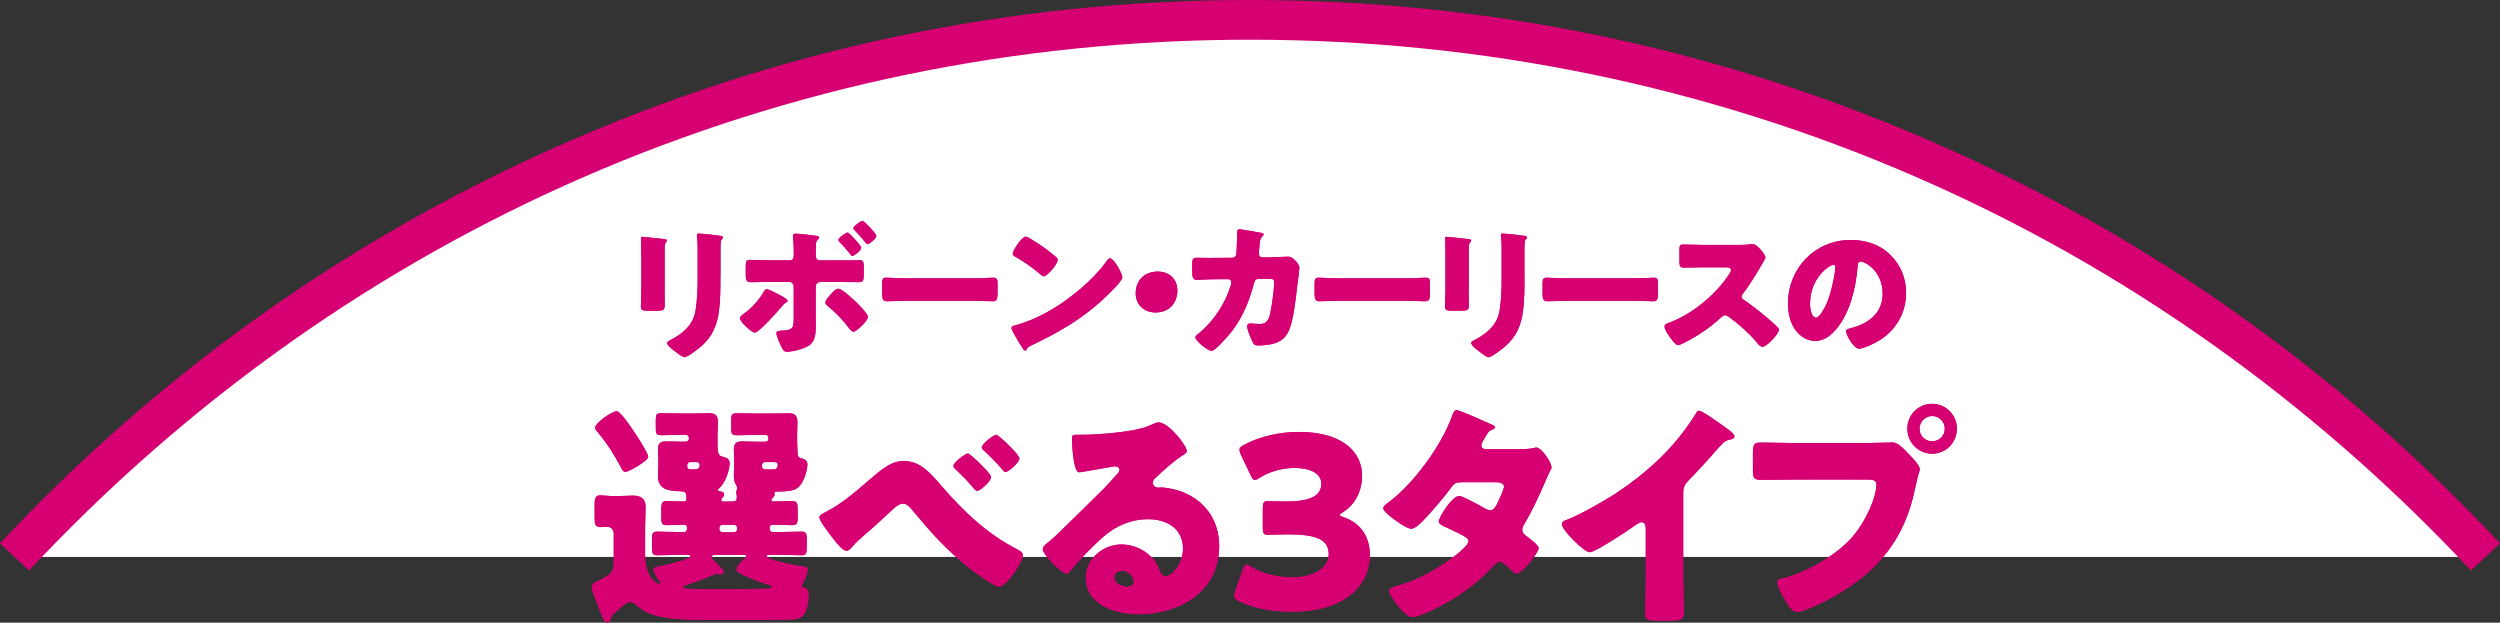 <?xml version="1.0" encoding="UTF-8"?>
<svg id="_レイヤー_2" data-name="レイヤー 2" xmlns="http://www.w3.org/2000/svg" viewBox="0 0 372.11 92.68">
  <rect x="0" y="0" width="372.11" height="92.68" fill="#333333" stroke="none"/>
  <defs>
    <style>
      .cls-1 {
        fill: #d60073;
      }

      .cls-2 {
        fill: #fff;
      }
    </style>
  </defs>
  <g id="_レイヤー_3" data-name="レイヤー 3">
    <g>
      <path class="cls-2" d="M369.95,82.9C323.94,33.72,258.6,2.96,186.05,2.96S48.16,33.72,2.16,82.9"/>
      <path class="cls-1" d="M367.79,84.92C320.12,33.97,255.58,5.91,186.05,5.91S51.98,33.97,4.32,84.92l-4.32-4.04c23.63-25.26,51.54-45.14,82.95-59.09C115.5,7.33,150.18,0,186.05,0s70.56,7.33,103.1,21.78c31.41,13.95,59.32,33.83,82.95,59.09l-4.32,4.04Z"/>
    </g>
    <g>
      <g>
        <path class="cls-1" d="M90.85,92.22c-.04.18-.21.46-.46.46-.42,0-.6-.53-1.24-2.17-.18-.46-.39-1.03-.67-1.71-.14-.36-.39-.96-.39-1.31,0-.46.25-.71.64-.89.21-.07.46-.21.67-.32,1.35-.78,1.95-.99,1.95-2.38v-4.48c0-.6-.42-1.03-1.03-1.03-.21,0-.6.07-.92.07-.81,0-.89-.43-.89-1.39v-1.88c0-.96.07-1.46.81-1.46.53,0,1.38.11,2.06.11h.46c.78,0,1.56-.07,2.34-.07,1.13,0,1.91.39,1.91,1.67,0,.99-.07,2.02-.07,3.13v4.19c0,3.06,1.7,4.19,2.16,4.19.07,0,.14-.04.14-.14s-.11-.25-.21-.36c-.21-.32-.85-1.31-.85-1.67s.43-.39.67-.43c.67-.11,4.85-1.07,4.85-1.56,0-.18-.32-.21-.43-.21h-1.06c-1.17,0-2.34.07-3.51.07-.67,0-.74-.39-.74-1.14v-1.24c0-.75.07-1.14.74-1.14,1.17,0,2.34.07,3.51.07h.53c.25,0,.43-.18.43-.43v-.28c0-.32-.28-.39-.53-.39-.85,0-1.7.07-2.55.07-.67,0-.74-.39-.74-1.17v-.89c0-1.17.04-1.53.81-1.53s1.67.07,2.48.07c.32,0,.46-.11.46-.43,0-1.03-.21-1.07-.96-1.1-1.74-.07-3.29-.21-3.29-2.34,0-.11.07-1.28.07-1.53v-.71c0-.75-.07-1.24-.07-1.67,0-1.03.6-1.17,1.24-1.17.71,0,1.42.04,2.13.04h.78c.25,0,.46-.18.46-.43v-.14c0-.25-.21-.46-.46-.46h-.53c-.99,0-1.98.07-2.98.07-.92,0-.96-.21-.96-1.1v-1.14c0-.85.07-1.03.92-1.03,1.03,0,2.02.04,3.01.04h1.77c.78,0,1.52-.04,2.27-.04.89,0,1.28.36,1.28,1.35,0,.57-.07,1.21-.07,2.02v.85c0,2.13.21,2.1.96,2.31.53.14.85.36.85.96,0,.75-.53,2.81-1.56,3.66-.07.07-.18.18-.18.25,0,.21.21.21.35.25.28,0,.57.14.57.46,0,.25-.14.32-.28.46-.07.07-.14.18-.14.32s.11.25.25.25h1.49c.46,0,.57-.25.57-.64,0-.14,0-.28-.04-.43,0-.07-.04-.21-.04-.32s.04-.18.07-.28c.04-.11.07-.21.07-.35,0-.21-.14-.43-.25-.6-.18-.32-.25-.89-.25-1.24,0-.14.04-1.17.04-1.35v-.89c0-.75-.04-1.24-.04-1.67,0-1.03.57-1.17,1.24-1.17.71,0,1.42.04,2.13.04h1.35c.25,0,.43-.18.43-.43v-.14c0-.25-.18-.46-.43-.46h-1.17c-.99,0-1.98.07-2.98.07-.89,0-.96-.21-.96-1.03v-1.21c0-.85.07-1.03.92-1.03.99,0,1.98.04,3.01.04h2.41c.74,0,1.49-.04,2.23-.04.89,0,1.28.36,1.28,1.35,0,.57-.04,1.21-.04,2.02v.85c0,.64.07,1.17.07,1.74,0,.46.14.64.57.75.43.11.89.32.89.89,0,.68-.53,3.38-2.05,3.8-.6.18-1.38.25-2.59.25-.18,0-.28.11-.28.28,0,.07.04.14.04.21,0,.18-.18.32-.28.43-.14.11-.21.21-.21.35,0,.18.21.21.35.21.92,0,1.84-.07,2.76-.07.78,0,.81.39.81,1.39v.99c0,.82-.04,1.21-.81,1.21-.92,0-1.84-.07-2.76-.07-.25,0-.6.07-.6.39v.25c0,.25.21.46.46.46h.81c1.13,0,2.3-.07,3.47-.07.71,0,.78.32.78,1.14v1.28c0,.75-.07,1.1-.74,1.1-1.17,0-2.34-.07-3.51-.07h-1.28c-.14,0-.43.04-.43.21,0,.6,4.61,1.42,5.31,1.53.64.11.78.07.78.5,0,.6-.43,1.46-.71,1.95-.07.11-.14.28-.14.39,0,.21.18.28.35.35.57.14.64.64.64,1.14,0,.89-.21,2.27-.81,2.95-.25.28-.78.53-1.2.57-.92.07-3.68.11-4.82.11h-8.4c-2.94,0-6.59-.11-8.72-1.1-.74-.35-1.06-.6-1.67-1.14-.25-.21-.57-.43-.92-.43-.46,0-1.13.57-1.81,1.17-.18.14-.32.28-.5.43-.46.39-.46.43-.67.99ZM94.78,64.87c.32.46,1.7,2.7,1.7,3.09,0,.64-2.87,2.27-3.4,2.27-.39,0-.53-.43-.67-.71-.96-1.78-2.02-3.52-3.33-5.04-.18-.21-.5-.57-.5-.82,0-.67,2.48-2.45,3.22-2.45.6,0,2.59,3.06,2.98,3.66ZM106.51,82.59c-.21,0-.6.04-.6.32,0,.25.46.67.78.96.53.5.99.96.99,1.24s-.21.39-.46.39c-.07,0-.21-.04-.28-.04-.07-.04-.25-.07-.32-.07-.11,0-.21.07-.32.11-1.28.57-2.69,1.1-4.04,1.53-.14.07-.64.18-.64.39,0,.25.85.25,2.91.25h6.7c.46,0,2.48-.04,3.12-.04.14,0,.53-.04.53-.28,0-.18-.46-.32-.6-.35-1.13-.32-3.15-1.1-4.25-1.74-.21-.14-.39-.25-.39-.5,0-.43.74-1.21,1.06-1.49.11-.11.35-.35.35-.5s-.18-.18-.28-.18h-4.25ZM102.71,68.78c-.28,0-.43.25-.43.5,0,.6.28.6.81.6h.32c.43,0,.74-.18.74-.67,0-.28-.18-.43-.43-.43h-1.03ZM109.27,79.22c.25,0,.46-.21.46-.46v-.18c0-.25-.21-.46-.46-.46h-1.77c-.25,0-.43.21-.43.46v.18c0,.25.18.43.43.46h1.77ZM113.84,68.78c-.25,0-.43.25-.43.5,0,.6.28.6.81.6h.81c.25,0,.74,0,.74-.71,0-.32-.25-.39-.53-.39h-1.42Z"/>
        <path class="cls-1" d="M140.07,72.26c3.4,3.91,6.77,7.18,11.37,9.52.32.18.81.43.81.89,0,.89-2.41,4.65-3.51,4.65-.78,0-3.61-2.1-4.36-2.7-3.51-2.74-5.85-5.4-8.68-8.81-.35-.39-.74-.85-1.31-.85-.6,0-1.28.64-1.7,1.03-1.31,1.21-2.59,2.42-3.93,3.55-.78.67-1.31,1.14-1.98,1.92-.18.21-.5.53-.78.53-.6,0-1.7-1.46-2.06-1.92-.39-.5-1.98-2.56-1.98-3.06,0-.32.53-.6.92-.78.07-.04.14-.07.18-.11,2.16-1.1,4.29-2.91,6.09-4.48,2.02-1.74,3.47-3.02,5.35-3.02,2.41,0,3.83,1.63,5.56,3.62ZM147.51,71.01c0,.64-1.63,2.06-2.09,2.06-.11,0-.35-.18-.74-.67-.53-.68-1.59-1.74-2.52-2.63-.11-.11-.25-.21-.25-.43,0-.5,1.81-1.85,2.16-1.85.28,0,3.44,2.95,3.44,3.52ZM151.73,68.24c0,.6-1.63,2.02-2.06,2.02-.18,0-.32-.18-.43-.32-.89-1.03-1.84-2.02-2.83-2.91-.14-.11-.28-.25-.28-.43,0-.53,1.77-1.88,2.16-1.88.32,0,3.44,2.91,3.44,3.52Z"/>
        <path class="cls-1" d="M176.66,67.11c0,.21-.21.39-.39.5-1.49.92-3.08,2.38-4.36,3.59-.18.18-.32.39-.32.64,0,.43.39.75.81.75.11,0,.25-.04.39-.04.53,0,1.77.21,2.48.43,3.83,1.17,6.2,4.26,6.2,8.28,0,6.79-5.85,10.16-12.01,10.16-3.33,0-7.83-1.35-7.83-5.44,0-2.84,2.59-4.94,5.31-4.94,1.84,0,3.61.85,4.78,2.27.53.67.64,1.03.96,1.78.14.36.46.68.85.68.85,0,2.55-1.78,2.55-4.12,0-3.02-2.44-4.37-5.17-4.37-2.59,0-4.89.99-6.84,2.74-1.28,1.14-3.29,3.16-4.36,4.48-.5.64-.78.89-.92.89-.81,0-3.58-2.91-3.58-3.59,0-.43.35-.75,1.1-1.31.89-.71,6.77-6.57,8.01-7.78.67-.68,1.2-1.31,1.81-1.99.25-.25.5-.46.5-.82,0-.43-.57-.5-.71-.5-.11,0-3.97.71-4.89.85-.14.04-.28.04-.43.04-.81,0-1.03-4.01-1.03-4.69v-.36c0-.53.11-.53,1.13-.53h.81c2.3-.04,7.37-.43,9.39-1.28.89-.39,1.28-.57,1.52-.57,1.52,0,4.22,3.48,4.22,4.26ZM166.99,84.97c-.57,0-1.13.32-1.13.96,0,.96,1.2,1.42,2.02,1.42.46,0,.89-.32.89-.78,0-.5-.53-1.6-1.77-1.6Z"/>
        <path class="cls-1" d="M199.44,76.63c0,.14.11.21.53.35,2.73.92,3.93,3.13,3.93,5.65,0,3.94-3.05,8.42-11.69,8.42-2.87,0-5.85-.57-7.76-1.56-.53-.25-.74-.46-.74-.82,0-.18.04-.35.14-.64l1.13-3.23c.18-.5.32-.75.57-.75.18,0,.35.11.67.32,1.45.89,3.58,1.56,6.09,1.56,3.33,0,5.46-1.46,5.46-3.45,0-2.24-1.95-2.95-6.13-2.95-.99,0-2.37.07-2.83.07-.74,0-.85-.21-.85-1.07v-2.88c0-.85.11-1.07.85-1.07.46,0,1.59.07,2.44.07,3.79,0,5.42-.82,5.42-2.66,0-1.46-1.52-2.34-4-2.34-1.88,0-3.76.57-5.17,1.46-.32.21-.53.32-.71.32-.25,0-.43-.21-.64-.71l-1.45-3.05c-.14-.32-.21-.53-.21-.71,0-.32.21-.5.71-.75,2.27-1.24,5.24-1.92,8.15-1.92,6.73,0,9.39,3.23,9.39,6.5,0,2.1-.92,4.23-2.83,5.43-.28.18-.46.28-.46.39Z"/>
        <path class="cls-1" d="M226.36,66.86c.67,0,1.28-.04,1.98-.18.11-.04.21-.07.32-.07.78,0,2.27,2.2,2.27,2.95,0,.18-.04.28-.14.43-.32.53-.57,1.14-.81,1.74-.92,2.13-1.91,4.23-3.08,6.25-.18.28-.32.53-.32.85,0,.46.28.71.6.96.39.28,1.84,1.35,1.84,1.81,0,.64-2.41,3.77-3.29,3.77-.25,0-.39-.14-.57-.32-.35-.35-1.45-1.46-1.91-1.46-.32,0-.57.21-.74.43-1.88,2.02-4.04,3.8-6.41,5.22-1.06.67-4.68,2.59-5.85,2.59-.81,0-1.67-1.07-2.13-1.63-.35-.46-1.38-1.78-1.38-2.24,0-.39.42-.53,1.24-.75.18-.07.35-.11.57-.18,4.54-1.31,10.03-5.47,10.03-6.46,0-.32-.21-.5-.46-.64-.71-.46-2.09-1.1-2.91-1.46-.32-.14-1.06-.46-1.06-.85,0-.57,1.95-3.8,3.05-3.8.5,0,3.26,1.53,3.86,1.88.21.11.46.25.71.25.6,0,.89-.57,1.2-1.24.21-.43.89-1.85.89-2.27,0-.6-.78-.67-1.24-.67h-4.82c-.99,0-1.28.07-1.77.75-1.17,1.6-2.8,3.48-4.18,4.94-.43.43-1.2,1.24-1.81,1.24-.43,0-1.56-.67-2.52-1.39-.89-.64-1.63-1.35-1.63-1.63,0-.35.43-.64.67-.82,3.76-2.73,8.01-8.53,9.57-12.93.11-.32.28-.89.67-.89.28,0,2.59.96,4.11,1.67.64.25,1.13.5,1.35.6.14.07.25.14.25.25,0,.18-.07.25-.39.39-.57.21-.71.5-1.06,1.14-.21.32-.57.85-.57,1.21,0,.43.32.53.67.57h5.21Z"/>
        <path class="cls-1" d="M250.54,86.36c0,.96.04,1.92.04,2.88,0,.64.04,1.31.04,1.99,0,1.1-.6,1.14-2.37,1.14h-1.45c-1.67,0-1.91-.21-1.91-1.03,0-1.6.07-3.2.07-4.8v-7.92c0-.53-.18-.89-.64-.89-.32,0-.78.36-1.03.53-.96.68-5.85,3.94-6.66,3.94s-4.15-3.27-4.15-4.19c0-.39.43-.53.74-.64,1.88-.71,5.17-2.59,6.91-3.69,3.22-2.06,6.52-4.76,9.03-7.67,1.03-1.17,2.44-3.09,3.26-4.44.07-.18.21-.43.46-.43.53,0,3.51,2.17,4.57,2.95.43.32.71.67.71.89,0,.25-.25.32-.46.39-.5.11-.89.21-1.28.6-.85.85-2.41,2.81-5.07,5.51-.57.6-.81,1.03-.81,1.81v13.07Z"/>
        <path class="cls-1" d="M278.34,65.93c1.1,0,2.66-.07,3.37-.07.78,0,1.67.96,2.2,1.53l.28.28c.57.6,1.56,1.63,1.56,2.17,0,.21-.25.89-.32,1.17-.14.6-.25,1.1-.39,1.71-1.52,7.53-5.6,12.43-12.19,16.13-1.06.57-4.29,2.24-5.35,2.24-.78,0-1.42-1.14-1.77-1.74-.32-.53-1.17-2.06-1.17-2.66,0-.39.35-.5.67-.57,3.44-.78,7.87-3.34,10.24-5.93,2.2-2.38,3.83-6.18,3.83-8.1,0-.64-.64-.71-1.2-.71h-11.27c-1.52,0-3.01.04-4.54.04-1.2,0-1.38-.14-1.38-1.53v-2.31c0-1.49.18-1.71,1.21-1.71,1.59,0,3.22.07,4.82.07h11.41ZM291.27,63.8c0,2.06-1.63,3.73-3.68,3.73s-3.69-1.67-3.69-3.73,1.63-3.69,3.69-3.69,3.68,1.67,3.68,3.69ZM285.71,63.8c0,1.07.81,1.88,1.88,1.88s1.88-.82,1.88-1.88-.85-1.88-1.88-1.88-1.88.85-1.88,1.88Z"/>
      </g>
      <g>
        <path class="cls-1" d="M90.85,92.22c-.04.18-.21.46-.46.46-.42,0-.6-.53-1.24-2.17-.18-.46-.39-1.03-.67-1.71-.14-.36-.39-.96-.39-1.31,0-.46.25-.71.64-.89.21-.07.46-.21.67-.32,1.35-.78,1.95-.99,1.95-2.38v-4.48c0-.6-.42-1.03-1.03-1.03-.21,0-.6.07-.92.07-.81,0-.89-.43-.89-1.39v-1.88c0-.96.07-1.46.81-1.46.53,0,1.38.11,2.06.11h.46c.78,0,1.56-.07,2.34-.07,1.13,0,1.91.39,1.91,1.67,0,.99-.07,2.02-.07,3.13v4.19c0,3.06,1.7,4.19,2.16,4.19.07,0,.14-.04.14-.14s-.11-.25-.21-.36c-.21-.32-.85-1.31-.85-1.67s.43-.39.67-.43c.67-.11,4.85-1.07,4.85-1.56,0-.18-.32-.21-.43-.21h-1.06c-1.17,0-2.34.07-3.51.07-.67,0-.74-.39-.74-1.14v-1.24c0-.75.07-1.14.74-1.14,1.17,0,2.34.07,3.51.07h.53c.25,0,.43-.18.43-.43v-.28c0-.32-.28-.39-.53-.39-.85,0-1.7.07-2.55.07-.67,0-.74-.39-.74-1.17v-.89c0-1.17.04-1.53.81-1.53s1.67.07,2.48.07c.32,0,.46-.11.46-.43,0-1.03-.21-1.07-.96-1.1-1.74-.07-3.29-.21-3.29-2.34,0-.11.07-1.28.07-1.53v-.71c0-.75-.07-1.24-.07-1.67,0-1.03.6-1.17,1.24-1.17.71,0,1.42.04,2.13.04h.78c.25,0,.46-.18.46-.43v-.14c0-.25-.21-.46-.46-.46h-.53c-.99,0-1.98.07-2.98.07-.92,0-.96-.21-.96-1.1v-1.14c0-.85.07-1.03.92-1.03,1.03,0,2.02.04,3.01.04h1.77c.78,0,1.52-.04,2.27-.04.89,0,1.28.36,1.28,1.35,0,.57-.07,1.21-.07,2.02v.85c0,2.13.21,2.1.96,2.31.53.14.85.36.85.96,0,.75-.53,2.81-1.56,3.66-.07.07-.18.18-.18.25,0,.21.21.21.35.25.28,0,.57.14.57.46,0,.25-.14.32-.28.46-.07.07-.14.18-.14.32s.11.25.25.25h1.49c.46,0,.57-.25.57-.64,0-.14,0-.28-.04-.43,0-.07-.04-.21-.04-.32s.04-.18.07-.28c.04-.11.07-.21.07-.35,0-.21-.14-.43-.25-.6-.18-.32-.25-.89-.25-1.24,0-.14.04-1.17.04-1.35v-.89c0-.75-.04-1.24-.04-1.67,0-1.03.57-1.17,1.24-1.17.71,0,1.42.04,2.13.04h1.35c.25,0,.43-.18.43-.43v-.14c0-.25-.18-.46-.43-.46h-1.17c-.99,0-1.98.07-2.98.07-.89,0-.96-.21-.96-1.03v-1.21c0-.85.07-1.03.92-1.03.99,0,1.98.04,3.01.04h2.41c.74,0,1.49-.04,2.23-.04.89,0,1.28.36,1.28,1.35,0,.57-.04,1.21-.04,2.02v.85c0,.64.07,1.17.07,1.74,0,.46.14.64.57.75.43.11.89.32.89.89,0,.68-.53,3.38-2.05,3.8-.6.18-1.38.25-2.59.25-.18,0-.28.11-.28.28,0,.07.04.14.04.21,0,.18-.18.32-.28.43-.14.11-.21.21-.21.35,0,.18.21.21.35.21.92,0,1.84-.07,2.76-.07.78,0,.81.39.81,1.39v.99c0,.82-.04,1.21-.81,1.21-.92,0-1.84-.07-2.76-.07-.25,0-.6.07-.6.39v.25c0,.25.21.46.46.46h.81c1.13,0,2.3-.07,3.47-.07.71,0,.78.32.78,1.14v1.28c0,.75-.07,1.1-.74,1.1-1.17,0-2.34-.07-3.51-.07h-1.28c-.14,0-.43.04-.43.21,0,.6,4.61,1.42,5.31,1.53.64.11.78.07.78.5,0,.6-.43,1.46-.71,1.95-.07.11-.14.28-.14.39,0,.21.18.28.35.35.57.14.64.64.64,1.14,0,.89-.21,2.27-.81,2.95-.25.28-.78.53-1.2.57-.92.07-3.68.11-4.82.11h-8.4c-2.94,0-6.59-.11-8.72-1.1-.74-.35-1.06-.6-1.67-1.14-.25-.21-.57-.43-.92-.43-.46,0-1.13.57-1.81,1.17-.18.14-.32.28-.5.43-.46.39-.46.43-.67.99ZM94.78,64.87c.32.46,1.7,2.7,1.7,3.09,0,.64-2.87,2.27-3.4,2.27-.39,0-.53-.43-.67-.71-.96-1.78-2.02-3.52-3.33-5.04-.18-.21-.5-.57-.5-.82,0-.67,2.48-2.45,3.22-2.45.6,0,2.59,3.06,2.98,3.66ZM106.51,82.59c-.21,0-.6.04-.6.32,0,.25.46.67.78.96.53.5.99.96.99,1.24s-.21.39-.46.39c-.07,0-.21-.04-.28-.04-.07-.04-.25-.07-.32-.07-.11,0-.21.07-.32.11-1.28.57-2.69,1.1-4.04,1.53-.14.07-.64.18-.64.39,0,.25.85.25,2.91.25h6.7c.46,0,2.48-.04,3.12-.04.14,0,.53-.04.53-.28,0-.18-.46-.32-.6-.35-1.13-.32-3.15-1.1-4.25-1.74-.21-.14-.39-.25-.39-.5,0-.43.74-1.21,1.06-1.49.11-.11.35-.35.35-.5s-.18-.18-.28-.18h-4.25ZM102.71,68.78c-.28,0-.43.25-.43.5,0,.6.28.6.81.6h.32c.43,0,.74-.18.74-.67,0-.28-.18-.43-.43-.43h-1.03ZM109.27,79.22c.25,0,.46-.21.46-.46v-.18c0-.25-.21-.46-.46-.46h-1.77c-.25,0-.43.21-.43.46v.18c0,.25.18.43.43.46h1.77ZM113.84,68.78c-.25,0-.43.25-.43.5,0,.6.28.6.81.6h.81c.25,0,.74,0,.74-.71,0-.32-.25-.39-.53-.39h-1.42Z"/>
        <path class="cls-1" d="M140.07,72.26c3.4,3.91,6.77,7.18,11.37,9.52.32.18.81.43.81.89,0,.89-2.41,4.65-3.51,4.65-.78,0-3.61-2.1-4.36-2.7-3.51-2.74-5.85-5.4-8.68-8.81-.35-.39-.74-.85-1.31-.85-.6,0-1.28.64-1.7,1.03-1.31,1.21-2.59,2.42-3.93,3.55-.78.67-1.31,1.14-1.98,1.92-.18.21-.5.53-.78.53-.6,0-1.7-1.46-2.06-1.92-.39-.5-1.98-2.56-1.98-3.06,0-.32.53-.6.92-.78.07-.04.14-.07.18-.11,2.16-1.1,4.29-2.91,6.09-4.48,2.02-1.74,3.47-3.02,5.35-3.02,2.41,0,3.83,1.63,5.56,3.62ZM147.51,71.01c0,.64-1.63,2.06-2.09,2.06-.11,0-.35-.18-.74-.67-.53-.68-1.59-1.74-2.52-2.63-.11-.11-.25-.21-.25-.43,0-.5,1.81-1.85,2.16-1.85.28,0,3.44,2.95,3.44,3.52ZM151.73,68.24c0,.6-1.63,2.02-2.06,2.02-.18,0-.32-.18-.43-.32-.89-1.03-1.84-2.02-2.83-2.91-.14-.11-.28-.25-.28-.43,0-.53,1.77-1.88,2.16-1.88.32,0,3.44,2.91,3.44,3.52Z"/>
        <path class="cls-1" d="M176.66,67.11c0,.21-.21.39-.39.5-1.49.92-3.08,2.38-4.36,3.59-.18.18-.32.39-.32.64,0,.43.39.75.81.75.11,0,.25-.04.39-.04.53,0,1.77.21,2.48.43,3.83,1.17,6.2,4.26,6.2,8.28,0,6.79-5.85,10.16-12.01,10.16-3.33,0-7.83-1.35-7.83-5.44,0-2.84,2.59-4.94,5.31-4.94,1.84,0,3.61.85,4.78,2.27.53.67.64,1.03.96,1.78.14.36.46.68.85.68.85,0,2.55-1.78,2.55-4.12,0-3.02-2.44-4.37-5.17-4.37-2.59,0-4.89.99-6.84,2.74-1.28,1.14-3.29,3.16-4.36,4.48-.5.64-.78.89-.92.89-.81,0-3.58-2.91-3.58-3.59,0-.43.35-.75,1.1-1.31.89-.71,6.77-6.57,8.01-7.78.67-.68,1.2-1.31,1.81-1.99.25-.25.5-.46.5-.82,0-.43-.57-.5-.71-.5-.11,0-3.97.71-4.89.85-.14.04-.28.04-.43.04-.81,0-1.03-4.01-1.03-4.69v-.36c0-.53.11-.53,1.13-.53h.81c2.3-.04,7.37-.43,9.39-1.28.89-.39,1.28-.57,1.52-.57,1.52,0,4.22,3.48,4.22,4.26ZM166.99,84.97c-.57,0-1.13.32-1.13.96,0,.96,1.2,1.42,2.02,1.42.46,0,.89-.32.89-.78,0-.5-.53-1.6-1.77-1.6Z"/>
        <path class="cls-1" d="M199.44,76.63c0,.14.11.21.53.35,2.73.92,3.93,3.13,3.93,5.65,0,3.94-3.05,8.42-11.69,8.42-2.87,0-5.85-.57-7.76-1.56-.53-.25-.74-.46-.74-.82,0-.18.04-.35.14-.64l1.13-3.23c.18-.5.32-.75.57-.75.18,0,.35.11.67.32,1.45.89,3.58,1.56,6.09,1.56,3.33,0,5.46-1.46,5.46-3.45,0-2.24-1.95-2.95-6.13-2.95-.99,0-2.37.07-2.83.07-.74,0-.85-.21-.85-1.07v-2.88c0-.85.11-1.07.85-1.07.46,0,1.59.07,2.44.07,3.79,0,5.42-.82,5.42-2.66,0-1.46-1.52-2.34-4-2.34-1.88,0-3.76.57-5.17,1.46-.32.21-.53.32-.71.32-.25,0-.43-.21-.64-.71l-1.45-3.05c-.14-.32-.21-.53-.21-.71,0-.32.21-.5.71-.75,2.27-1.24,5.24-1.92,8.15-1.92,6.73,0,9.39,3.23,9.39,6.5,0,2.1-.92,4.23-2.83,5.43-.28.18-.46.28-.46.39Z"/>
        <path class="cls-1" d="M226.36,66.86c.67,0,1.28-.04,1.98-.18.11-.04.21-.07.32-.07.78,0,2.27,2.2,2.27,2.95,0,.18-.04.28-.14.43-.32.53-.57,1.14-.81,1.74-.92,2.13-1.91,4.23-3.08,6.25-.18.28-.32.53-.32.85,0,.46.28.71.6.96.39.28,1.84,1.35,1.84,1.81,0,.64-2.41,3.77-3.29,3.77-.25,0-.39-.14-.57-.32-.35-.35-1.45-1.46-1.91-1.46-.32,0-.57.21-.74.43-1.88,2.02-4.04,3.8-6.41,5.22-1.06.67-4.68,2.59-5.85,2.59-.81,0-1.67-1.07-2.13-1.63-.35-.46-1.38-1.78-1.38-2.24,0-.39.42-.53,1.24-.75.18-.07.35-.11.57-.18,4.54-1.31,10.03-5.47,10.03-6.46,0-.32-.21-.5-.46-.64-.71-.46-2.09-1.1-2.91-1.46-.32-.14-1.06-.46-1.06-.85,0-.57,1.95-3.8,3.05-3.8.5,0,3.26,1.53,3.86,1.88.21.11.46.25.71.25.6,0,.89-.57,1.2-1.24.21-.43.89-1.85.89-2.27,0-.6-.78-.67-1.24-.67h-4.82c-.99,0-1.28.07-1.77.75-1.17,1.6-2.8,3.48-4.18,4.94-.43.43-1.2,1.24-1.81,1.24-.43,0-1.56-.67-2.52-1.39-.89-.64-1.63-1.35-1.63-1.63,0-.35.43-.64.67-.82,3.76-2.73,8.01-8.53,9.57-12.93.11-.32.28-.89.67-.89.28,0,2.59.96,4.11,1.67.64.25,1.13.5,1.35.6.14.07.25.14.25.25,0,.18-.07.25-.39.39-.57.21-.71.5-1.06,1.14-.21.32-.57.85-.57,1.21,0,.43.32.53.67.57h5.21Z"/>
        <path class="cls-1" d="M250.54,86.36c0,.96.04,1.92.04,2.88,0,.64.04,1.31.04,1.99,0,1.1-.6,1.14-2.37,1.14h-1.45c-1.67,0-1.91-.21-1.91-1.03,0-1.6.07-3.2.07-4.8v-7.92c0-.53-.18-.89-.64-.89-.32,0-.78.36-1.03.53-.96.68-5.85,3.94-6.66,3.94s-4.15-3.27-4.15-4.19c0-.39.43-.53.74-.64,1.88-.71,5.17-2.59,6.91-3.69,3.22-2.06,6.52-4.76,9.03-7.67,1.03-1.17,2.44-3.09,3.26-4.44.07-.18.21-.43.46-.43.53,0,3.51,2.17,4.57,2.95.43.32.71.67.71.89,0,.25-.25.32-.46.39-.5.11-.89.21-1.28.6-.85.85-2.41,2.81-5.07,5.51-.57.6-.81,1.03-.81,1.81v13.07Z"/>
        <path class="cls-1" d="M278.34,65.93c1.1,0,2.66-.07,3.37-.07.78,0,1.67.96,2.2,1.53l.28.28c.57.6,1.56,1.63,1.56,2.17,0,.21-.25.89-.32,1.17-.14.6-.25,1.1-.39,1.71-1.52,7.53-5.6,12.43-12.19,16.13-1.06.57-4.29,2.24-5.35,2.24-.78,0-1.42-1.14-1.77-1.74-.32-.53-1.17-2.06-1.17-2.66,0-.39.35-.5.67-.57,3.44-.78,7.87-3.34,10.24-5.93,2.2-2.38,3.83-6.18,3.83-8.1,0-.64-.64-.71-1.2-.71h-11.27c-1.52,0-3.01.04-4.54.04-1.2,0-1.38-.14-1.38-1.53v-2.31c0-1.49.18-1.71,1.21-1.71,1.59,0,3.22.07,4.82.07h11.41ZM291.27,63.8c0,2.06-1.63,3.73-3.68,3.73s-3.69-1.67-3.69-3.73,1.63-3.69,3.69-3.69,3.68,1.67,3.68,3.69ZM285.71,63.8c0,1.07.81,1.88,1.88,1.88s1.88-.82,1.88-1.88-.85-1.88-1.88-1.88-1.88.85-1.88,1.88Z"/>
      </g>
    </g>
    <g>
      <g>
        <path class="cls-1" d="M98.92,42.89c0,.79.02,1.56.02,2.33,0,.86-.04,1.03-1.18,1.03h-1.36c-.83,0-1.01-.15-1.01-.66,0-.73.07-1.69.07-2.64v-4.64c0-.73,0-1.47-.02-2.2,0-.2-.02-.46-.02-.64s.04-.22.2-.22c.28,0,2.13.22,2.56.26.13.02.24.02.35.04.48.04.75.09.75.24,0,.31-.35.09-.35,1.23v5.84ZM107.23,41.17c0,1.71,0,3.43-.22,5.14-.29,2.11-.99,3.78-2.61,5.21-.39.33-2.06,1.65-2.5,1.65-.33,0-1.12-.64-1.42-.88-.31-.22-1.18-.86-1.18-1.25,0-.2.44-.4.61-.48,1.88-1.03,3.29-2.22,3.64-4.46.22-1.47.29-3.03.29-4.5v-4.5c0-.55,0-1.1-.07-1.65-.02-.13-.04-.33-.04-.46,0-.15.07-.22.22-.22.61,0,2.56.22,3.24.33.15.02.42.04.42.24,0,.11-.09.2-.2.31-.15.18-.17.83-.17,1.23v4.31Z"/>
        <path class="cls-1" d="M116.77,44.32c.26.15.46.33.46.46,0,.11-.11.18-.22.24-.33.18-.39.29-.61.55-.55.66-3.4,3.93-4.08,3.93-.42,0-2.19-1.6-2.19-2.15,0-.22.33-.46.55-.62,1.23-.88,2.26-2.02,3.02-3.32.09-.15.2-.37.42-.37.35,0,2.02.9,2.65,1.27ZM117.54,38.76c.57,0,.61-.48.61-.83v-.2c-.02-.88,0-1.45-.11-2.33,0-.09-.02-.2-.02-.31,0-.26.22-.31.53-.31.33,0,2.61.26,2.98.33.15.02.39.07.39.24,0,.15-.11.24-.22.33-.26.29-.26.53-.26.88v.18c0,.33-.02.66-.02.99v.2c0,.33.04.83.59.83h4.78c.39-.02.85-.04,1.16-.04.53,0,.61.24.61,1.03v1.14c0,.79-.09,1.1-.68,1.1-1.03,0-2.04-.02-3.05-.02h-2.74c-.37,0-.68.31-.68.68v4.48c0,.44.02.9.02,1.36,0,1.14-.11,2.24-.88,2.83-.72.55-2.5,1.03-3.42,1.03-.39,0-.5-.13-.83-.75-.2-.4-.74-1.63-.74-2.02,0-.33.44-.35.85-.37,1.69-.07,1.73-.46,1.73-1.93v-4.64c0-.4-.31-.68-.68-.68h-2.91c-.99,0-1.99.04-2.85.04-.59,0-.7-.37-.7-1.12v-1.21c0-.77.11-.99.59-.99.31,0,1.99.07,2.96.07h2.98ZM127.33,44.86c.37.37,1.86,1.85,1.86,2.31,0,.55-1.69,2.2-2.17,2.2-.24,0-.5-.35-.66-.55-1.05-1.36-1.88-2.2-3.18-3.3-.15-.13-.33-.29-.33-.48,0-.37.59-1.01.85-1.27.46-.51.72-.79,1.07-.79.57,0,2.06,1.43,2.54,1.89ZM128.19,36.87c0,.42-1.07,1.23-1.34,1.23-.11,0-.24-.2-.37-.37-.53-.66-.96-1.16-1.56-1.76-.07-.07-.13-.18-.13-.26,0-.33,1.16-1.1,1.38-1.1s2.02,1.96,2.02,2.26ZM130.44,35.11c0,.42-1.07,1.23-1.31,1.23-.11,0-.31-.22-.64-.64-.28-.35-.75-.9-1.14-1.27-.2-.18-.33-.37-.33-.44,0-.33,1.14-1.12,1.38-1.12.2,0,2.04,1.91,2.04,2.24Z"/>
        <path class="cls-1" d="M144.93,41.42c1.29,0,2.69-.09,2.89-.09.57,0,.66.24.66.88v1.05c0,1.21-.02,1.58-.72,1.58-.85,0-1.86-.07-2.83-.07h-10.08c-.96,0-1.99.07-2.8.07-.75,0-.75-.42-.75-1.58v-1.01c0-.66.07-.92.64-.92.31,0,1.53.09,2.91.09h10.08Z"/>
        <path class="cls-1" d="M166.55,40.01c.04.07.07.15.13.24.15.33.37.79.37,1.03,0,.53-1.77,2.22-2.23,2.66-3.53,3.45-7.06,5.43-11.44,7.54-.44.22-.42.26-.59.57-.02.07-.09.13-.18.13-.18,0-.31-.2-.39-.35-.37-.55-.72-1.12-1.03-1.69-.15-.26-.64-1.08-.64-1.32,0-.2.24-.31.42-.35,1.95-.53,3.86-1.38,5.61-2.42,2.7-1.6,6.07-4.35,7.91-6.88.04-.07.09-.11.13-.18.2-.29.37-.53.61-.53.44,0,1.12,1.19,1.31,1.54ZM153.36,35.53c1.77,1.05,3.13,2.11,3.86,2.77.13.11.2.22.2.4,0,.64-1.56,2.42-2.06,2.42-.2,0-.42-.2-.55-.33-1.27-1.05-2.23-1.76-3.68-2.57-.18-.11-.39-.24-.39-.46,0-.44,1.31-2.53,1.95-2.53.11,0,.37.13.68.31Z"/>
        <path class="cls-1" d="M175.25,43.19c0,1.87-1.18,3.32-3.27,3.32-1.67,0-2.94-1.16-2.94-2.86s1.12-3.23,3.29-3.23c1.67,0,2.91,1.12,2.91,2.77Z"/>
        <path class="cls-1" d="M183.34,38.38c.37,0,.64-.24.68-.59.07-.4.11-2.64.13-3.19,0-.26.07-.48.37-.48.15,0,2.96.48,3.24.55.09.02.33.11.33.22,0,.09-.07.15-.15.24-.15.13-.37.37-.44.99-.02.2-.13,1.49-.13,1.6,0,.37.2.59.57.59h1.07c.68-.02,2.72-.11,2.76-.11.7,0,1.64,1.16,1.64,1.67,0,.26-.31,2.59-.37,3.03-.2,1.76-.53,4.86-1.23,6.37-.44.94-1.03,1.45-1.99,1.8-.72.24-1.77.35-2.54.35-.53,0-.64-.13-.85-.55-.24-.51-.79-1.74-.79-2.29,0-.29.15-.44.44-.44.26,0,.88.09,1.4.09,1.05,0,1.36-.59,1.58-1.54.24-1.08.59-3.54.59-4.61,0-.46-.13-.59-.81-.59l-1.51.02c-.44,0-.61.31-.7.68-.64,2.53-1.62,4.92-3.2,7.01-.42.55-2.5,3.03-3.09,3.03-.55,0-2.41-1.49-2.41-2.02,0-.22.2-.35.55-.62,2.19-1.8,3.92-4.44,4.73-7.16.02-.11.07-.31.07-.4,0-.29-.22-.48-.48-.48l-2.39.02c-.61,0-1.95.09-2.3.09-.48,0-.66-.4-.66-1.16v-1.05c0-.86.11-1.08.61-1.08.61,0,1.23.02,1.84.02h.46l2.98-.02Z"/>
        <path class="cls-1" d="M209.29,41.42c1.29,0,2.69-.09,2.89-.09.57,0,.66.24.66.88v1.05c0,1.21-.02,1.58-.72,1.58-.85,0-1.86-.07-2.83-.07h-10.08c-.96,0-1.99.07-2.8.07-.74,0-.74-.42-.74-1.58v-1.01c0-.66.07-.92.64-.92.31,0,1.53.09,2.91.09h10.08Z"/>
        <path class="cls-1" d="M218.61,42.89c0,.79.02,1.56.02,2.33,0,.86-.04,1.03-1.18,1.03h-1.36c-.83,0-1.01-.15-1.01-.66,0-.73.07-1.69.07-2.64v-4.64c0-.73,0-1.47-.02-2.2,0-.2-.02-.46-.02-.64s.04-.22.2-.22c.28,0,2.13.22,2.56.26.13.02.24.02.35.04.48.04.75.09.75.24,0,.31-.35.09-.35,1.23v5.84ZM226.91,41.17c0,1.71,0,3.43-.22,5.14-.29,2.11-.99,3.78-2.61,5.21-.39.33-2.06,1.65-2.5,1.65-.33,0-1.12-.64-1.42-.88-.31-.22-1.18-.86-1.18-1.25,0-.2.44-.4.61-.48,1.88-1.03,3.29-2.22,3.64-4.46.22-1.47.28-3.03.28-4.5v-4.5c0-.55,0-1.1-.07-1.65-.02-.13-.04-.33-.04-.46,0-.15.07-.22.22-.22.61,0,2.56.22,3.24.33.15.02.42.04.42.24,0,.11-.09.2-.2.31-.15.18-.18.83-.18,1.23v4.31Z"/>
        <path class="cls-1" d="M243.23,41.42c1.29,0,2.69-.09,2.89-.09.57,0,.66.24.66.88v1.05c0,1.21-.02,1.58-.72,1.58-.85,0-1.86-.07-2.83-.07h-10.08c-.96,0-1.99.07-2.8.07-.75,0-.75-.42-.75-1.58v-1.01c0-.66.07-.92.64-.92.31,0,1.53.09,2.91.09h10.08Z"/>
        <path class="cls-1" d="M258.84,36.45c.44,0,1.07,0,1.51-.07.15-.02.39-.04.55-.04.68,0,1.88,1.65,1.88,1.96,0,.11-.18.42-.33.68-.42.75-1.71,3.03-3.05,4.75-.11.13-.18.24-.18.42,0,.22.11.35.31.46,1.34.92,2.76,2.04,3.99,3.12.22.2.99.88,1.14,1.08.09.07.13.15.13.26,0,.62-1.84,2.55-2.45,2.55-.33,0-.61-.35-.85-.64-.02-.07-.07-.11-.11-.15-1.12-1.34-2.48-2.48-3.86-3.54-.22-.15-.53-.37-.72-.37-.22,0-.39.11-.55.26-1.05.97-2.23,1.87-3.44,2.64-.48.31-2.61,1.56-3.05,1.56-.39,0-1.21-1.21-1.45-1.56-.18-.26-.55-.9-.55-1.19,0-.33.31-.46.57-.55,3.4-1.21,7.03-4.17,9.01-7.21.11-.15.31-.46.31-.66,0-.37-.37-.42-.75-.42h-3.33c-.99,0-1.99.04-3,.04-.55,0-.59-.26-.59-1.05v-1.47c0-.77.04-.92.57-.92,1.01,0,2.02.07,3.02.07h5.26Z"/>
        <path class="cls-1" d="M281.39,37.97c1.56,1.56,2.32,3.47,2.32,5.65,0,3.1-1.69,5.82-4.4,7.29-.55.31-1.99.99-2.61.99-.77,0-1.93-2.02-1.93-2.64,0-.2.2-.29.83-.44,2.54-.66,4.62-2.26,4.62-5.08,0-3.45-2.63-4.81-3.29-4.81-.37,0-.42.4-.44.79-.24,3.05-1.12,6.79-3.13,9.21-.81.99-1.86,1.82-3.18,1.82-1.47,0-2.67-1.01-3.33-2.26-.5-.97-.72-2.22-.72-3.3,0-5.27,4.05-9.47,9.33-9.47,2.23,0,4.34.66,5.92,2.24ZM269.41,45.15c0,.53.13,2.13.9,2.13.53,0,1.27-1.45,1.49-1.91.77-1.58,1.38-4.83,1.38-5.62,0-.18-.09-.33-.28-.33-.64,0-3.48,2.02-3.48,5.73Z"/>
      </g>
      <g>
        <path class="cls-1" d="M98.92,42.89c0,.79.02,1.56.02,2.33,0,.86-.04,1.03-1.18,1.03h-1.36c-.83,0-1.01-.15-1.01-.66,0-.73.07-1.69.07-2.64v-4.64c0-.73,0-1.47-.02-2.2,0-.2-.02-.46-.02-.64s.04-.22.2-.22c.28,0,2.13.22,2.56.26.13.02.24.02.35.04.48.04.75.09.75.24,0,.31-.35.09-.35,1.23v5.84ZM107.23,41.17c0,1.71,0,3.43-.22,5.14-.29,2.11-.99,3.78-2.61,5.21-.39.33-2.06,1.65-2.5,1.65-.33,0-1.12-.64-1.42-.88-.31-.22-1.18-.86-1.18-1.25,0-.2.44-.4.61-.48,1.88-1.03,3.29-2.22,3.64-4.46.22-1.47.29-3.03.29-4.5v-4.5c0-.55,0-1.1-.07-1.65-.02-.13-.04-.33-.04-.46,0-.15.07-.22.22-.22.61,0,2.56.22,3.24.33.15.02.42.04.42.24,0,.11-.09.2-.2.31-.15.18-.17.83-.17,1.23v4.31Z"/>
        <path class="cls-1" d="M116.77,44.32c.26.15.46.33.46.46,0,.11-.11.18-.22.24-.33.18-.39.29-.61.55-.55.66-3.4,3.93-4.08,3.93-.42,0-2.19-1.6-2.19-2.15,0-.22.33-.46.55-.62,1.23-.88,2.26-2.02,3.02-3.32.09-.15.2-.37.42-.37.35,0,2.02.9,2.65,1.27ZM117.54,38.76c.57,0,.61-.48.61-.83v-.2c-.02-.88,0-1.45-.11-2.33,0-.09-.02-.2-.02-.31,0-.26.22-.31.53-.31.33,0,2.61.26,2.98.33.15.02.39.07.39.24,0,.15-.11.24-.22.33-.26.29-.26.53-.26.88v.18c0,.33-.02.66-.02.99v.2c0,.33.04.83.59.83h4.78c.39-.02.85-.04,1.16-.04.53,0,.61.24.61,1.03v1.14c0,.79-.09,1.1-.68,1.1-1.03,0-2.04-.02-3.05-.02h-2.74c-.37,0-.68.31-.68.68v4.48c0,.44.02.9.02,1.36,0,1.14-.11,2.24-.88,2.83-.72.55-2.5,1.03-3.42,1.03-.39,0-.5-.13-.83-.75-.2-.4-.74-1.63-.74-2.02,0-.33.44-.35.85-.37,1.69-.07,1.73-.46,1.73-1.93v-4.64c0-.4-.31-.68-.68-.68h-2.91c-.99,0-1.99.04-2.85.04-.59,0-.7-.37-.7-1.12v-1.21c0-.77.11-.99.59-.99.31,0,1.99.07,2.96.07h2.98ZM127.33,44.86c.37.37,1.86,1.85,1.86,2.31,0,.55-1.69,2.2-2.17,2.2-.24,0-.5-.35-.66-.55-1.05-1.36-1.88-2.2-3.18-3.3-.15-.13-.33-.29-.33-.48,0-.37.59-1.01.85-1.27.46-.51.72-.79,1.07-.79.57,0,2.06,1.43,2.54,1.89ZM128.19,36.87c0,.42-1.07,1.23-1.34,1.23-.11,0-.24-.2-.37-.37-.53-.66-.96-1.16-1.56-1.76-.07-.07-.13-.18-.13-.26,0-.33,1.16-1.1,1.38-1.1s2.02,1.96,2.02,2.26ZM130.44,35.11c0,.42-1.07,1.23-1.31,1.23-.11,0-.31-.22-.64-.64-.28-.35-.75-.9-1.14-1.27-.2-.18-.33-.37-.33-.44,0-.33,1.14-1.12,1.38-1.12.2,0,2.04,1.91,2.04,2.24Z"/>
        <path class="cls-1" d="M144.93,41.42c1.29,0,2.69-.09,2.89-.09.57,0,.66.24.66.88v1.05c0,1.21-.02,1.58-.72,1.58-.85,0-1.86-.07-2.83-.07h-10.08c-.96,0-1.99.07-2.8.07-.75,0-.75-.42-.75-1.58v-1.01c0-.66.07-.92.64-.92.31,0,1.53.09,2.91.09h10.08Z"/>
        <path class="cls-1" d="M166.55,40.01c.04.07.07.15.13.24.15.33.37.79.37,1.03,0,.53-1.77,2.22-2.23,2.66-3.53,3.45-7.06,5.43-11.44,7.54-.44.22-.42.26-.59.57-.02.07-.09.13-.18.13-.18,0-.31-.2-.39-.35-.37-.55-.72-1.12-1.03-1.69-.15-.26-.64-1.08-.64-1.32,0-.2.24-.31.42-.35,1.95-.53,3.86-1.38,5.61-2.42,2.7-1.6,6.07-4.35,7.91-6.88.04-.07.09-.11.13-.18.2-.29.37-.53.61-.53.44,0,1.12,1.19,1.31,1.54ZM153.36,35.53c1.77,1.05,3.13,2.11,3.86,2.77.13.11.2.22.2.4,0,.64-1.56,2.42-2.06,2.42-.2,0-.42-.2-.55-.33-1.27-1.05-2.23-1.76-3.68-2.57-.18-.11-.39-.24-.39-.46,0-.44,1.31-2.53,1.95-2.53.11,0,.37.13.68.31Z"/>
        <path class="cls-1" d="M175.25,43.19c0,1.87-1.18,3.32-3.27,3.32-1.67,0-2.94-1.16-2.94-2.86s1.12-3.23,3.29-3.23c1.67,0,2.91,1.12,2.91,2.77Z"/>
        <path class="cls-1" d="M183.34,38.38c.37,0,.64-.24.68-.59.07-.4.11-2.64.13-3.19,0-.26.07-.48.37-.48.15,0,2.96.48,3.24.55.09.02.33.11.33.22,0,.09-.07.15-.15.24-.15.13-.37.37-.44.99-.02.2-.13,1.49-.13,1.6,0,.37.2.59.57.59h1.07c.68-.02,2.72-.11,2.76-.11.7,0,1.64,1.16,1.64,1.67,0,.26-.31,2.59-.37,3.03-.2,1.76-.53,4.86-1.23,6.37-.44.94-1.03,1.45-1.99,1.8-.72.24-1.77.35-2.54.35-.53,0-.64-.13-.85-.55-.24-.51-.79-1.74-.79-2.29,0-.29.15-.44.44-.44.26,0,.88.09,1.4.09,1.05,0,1.36-.59,1.58-1.54.24-1.08.59-3.54.59-4.61,0-.46-.13-.59-.81-.59l-1.51.02c-.44,0-.61.31-.7.68-.64,2.53-1.62,4.92-3.2,7.01-.42.55-2.5,3.03-3.09,3.03-.55,0-2.41-1.49-2.41-2.02,0-.22.2-.35.55-.62,2.19-1.8,3.92-4.44,4.73-7.16.02-.11.07-.31.07-.4,0-.29-.22-.48-.48-.48l-2.39.02c-.61,0-1.95.09-2.3.09-.48,0-.66-.4-.66-1.16v-1.05c0-.86.11-1.08.61-1.08.61,0,1.23.02,1.84.02h.46l2.98-.02Z"/>
        <path class="cls-1" d="M209.29,41.42c1.29,0,2.69-.09,2.89-.09.57,0,.66.24.66.88v1.05c0,1.21-.02,1.58-.72,1.58-.85,0-1.86-.07-2.83-.07h-10.08c-.96,0-1.99.07-2.8.07-.74,0-.74-.42-.74-1.58v-1.01c0-.66.07-.92.64-.92.31,0,1.53.09,2.91.09h10.08Z"/>
        <path class="cls-1" d="M218.61,42.89c0,.79.02,1.56.02,2.33,0,.86-.04,1.03-1.18,1.03h-1.36c-.83,0-1.01-.15-1.01-.66,0-.73.07-1.69.07-2.64v-4.64c0-.73,0-1.47-.02-2.2,0-.2-.02-.46-.02-.64s.04-.22.2-.22c.28,0,2.13.22,2.56.26.13.02.24.02.35.04.48.04.75.09.75.24,0,.31-.35.09-.35,1.23v5.84ZM226.91,41.17c0,1.71,0,3.43-.22,5.14-.29,2.11-.99,3.78-2.61,5.21-.39.33-2.06,1.65-2.5,1.65-.33,0-1.12-.64-1.42-.88-.31-.22-1.18-.86-1.18-1.25,0-.2.44-.4.61-.48,1.88-1.03,3.29-2.22,3.64-4.46.22-1.47.28-3.03.28-4.5v-4.5c0-.55,0-1.1-.07-1.65-.02-.13-.04-.33-.04-.46,0-.15.07-.22.22-.22.61,0,2.56.22,3.24.33.15.02.42.04.42.24,0,.11-.09.2-.2.31-.15.18-.18.83-.18,1.23v4.31Z"/>
        <path class="cls-1" d="M243.23,41.42c1.29,0,2.69-.09,2.89-.09.57,0,.66.24.66.88v1.05c0,1.21-.02,1.58-.72,1.58-.85,0-1.86-.07-2.83-.07h-10.08c-.96,0-1.99.07-2.8.07-.75,0-.75-.42-.75-1.58v-1.01c0-.66.07-.92.64-.92.31,0,1.53.09,2.91.09h10.08Z"/>
        <path class="cls-1" d="M258.84,36.45c.44,0,1.07,0,1.51-.07.15-.02.39-.04.55-.04.68,0,1.88,1.65,1.88,1.96,0,.11-.18.42-.33.68-.42.75-1.71,3.03-3.05,4.75-.11.13-.18.24-.18.42,0,.22.11.35.31.46,1.34.92,2.76,2.04,3.99,3.12.22.2.99.88,1.14,1.08.09.07.13.15.13.26,0,.62-1.84,2.55-2.45,2.55-.33,0-.61-.35-.85-.64-.02-.07-.07-.11-.11-.15-1.12-1.34-2.48-2.48-3.86-3.54-.22-.15-.53-.37-.72-.37-.22,0-.39.11-.55.26-1.05.97-2.23,1.87-3.44,2.64-.48.31-2.61,1.56-3.05,1.56-.39,0-1.21-1.21-1.45-1.56-.18-.26-.55-.9-.55-1.19,0-.33.31-.46.57-.55,3.4-1.21,7.03-4.17,9.01-7.21.11-.15.31-.46.31-.66,0-.37-.37-.42-.75-.42h-3.33c-.99,0-1.99.04-3,.04-.55,0-.59-.26-.59-1.05v-1.47c0-.77.04-.92.57-.92,1.01,0,2.02.07,3.02.07h5.26Z"/>
        <path class="cls-1" d="M281.39,37.97c1.56,1.56,2.32,3.47,2.32,5.65,0,3.1-1.69,5.82-4.4,7.29-.55.31-1.99.99-2.61.99-.77,0-1.93-2.02-1.93-2.64,0-.2.2-.29.83-.44,2.54-.66,4.62-2.26,4.62-5.08,0-3.45-2.63-4.81-3.29-4.81-.37,0-.42.4-.44.79-.24,3.05-1.12,6.79-3.13,9.21-.81.99-1.86,1.82-3.18,1.82-1.47,0-2.67-1.01-3.33-2.26-.5-.97-.72-2.22-.72-3.3,0-5.27,4.05-9.47,9.33-9.47,2.23,0,4.34.66,5.92,2.24ZM269.41,45.15c0,.53.13,2.13.9,2.13.53,0,1.27-1.45,1.49-1.91.77-1.58,1.38-4.83,1.38-5.62,0-.18-.09-.33-.28-.33-.64,0-3.48,2.02-3.48,5.73Z"/>
      </g>
    </g>
  </g>
</svg>